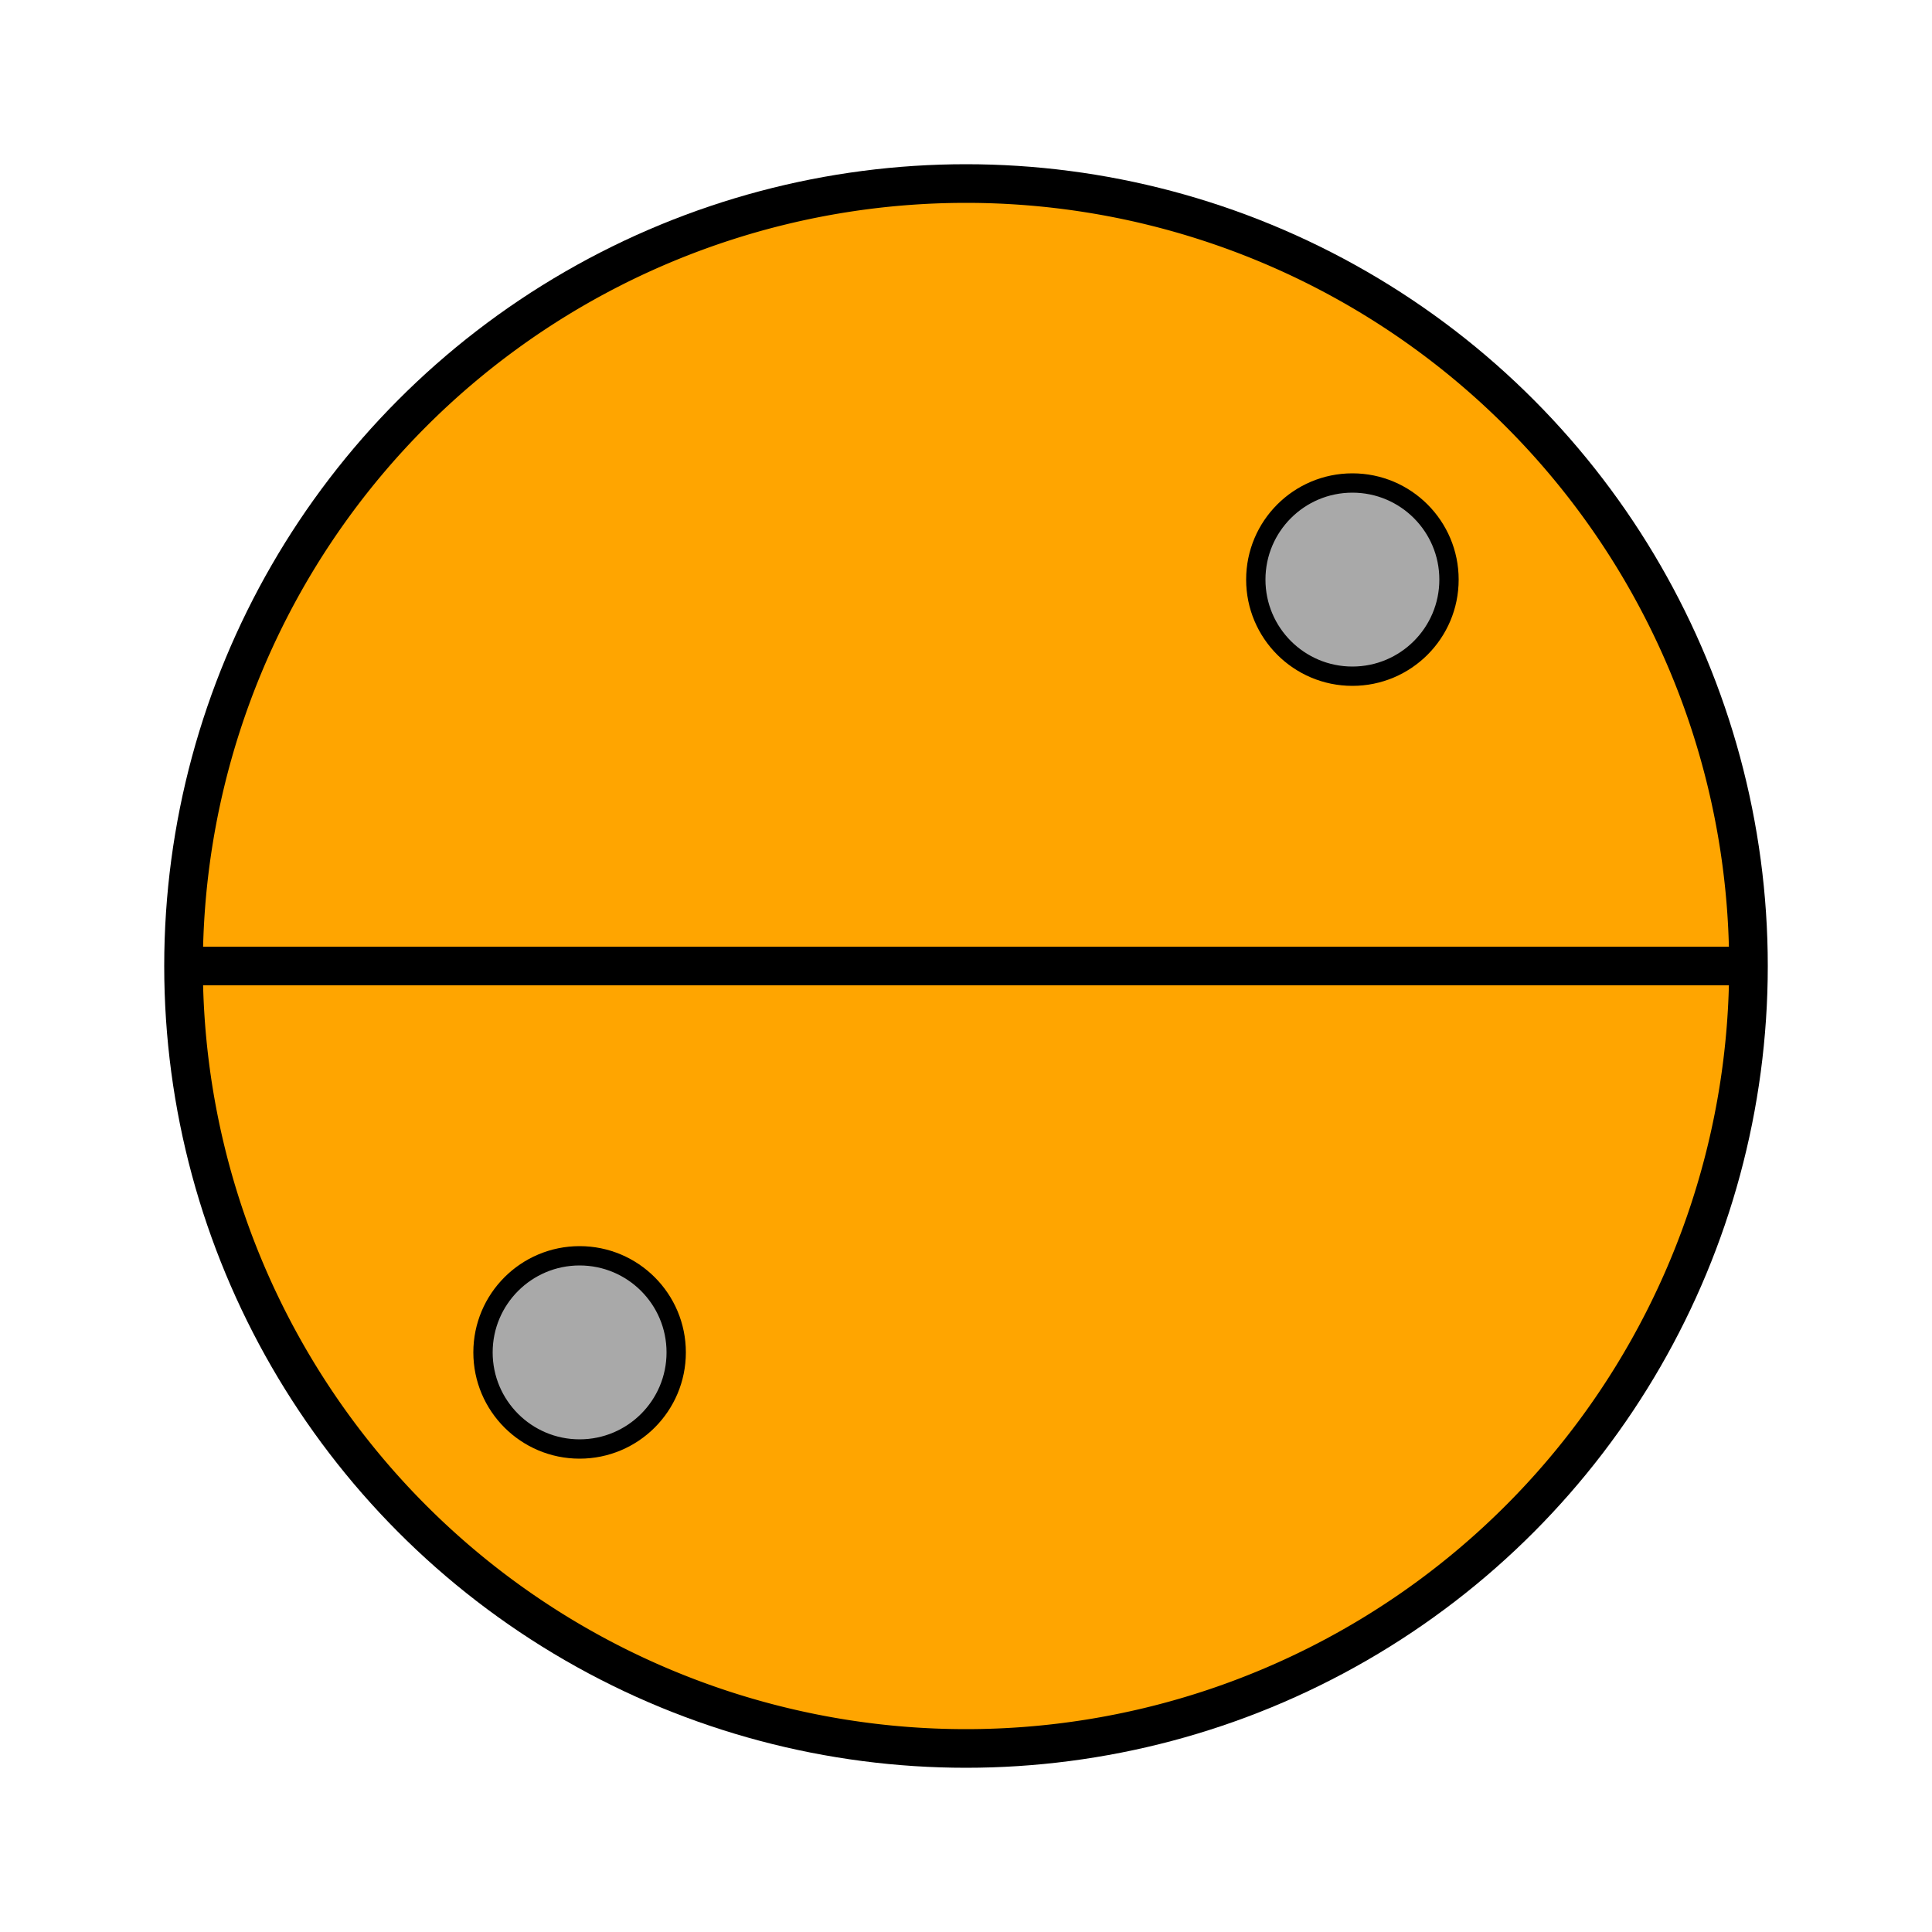 <svg xmlns="http://www.w3.org/2000/svg" viewBox="0 0 100 100" width="100" height="100" fill="none" stroke="black">
  <circle cx="50" cy="50" r="40" stroke-width="3" fill="lightgray" />
  <path d="M 50,10 a 1,1 0 0,1 0,80 a 1,1 0 0,1 0,-80" fill="orange" />
  <circle cx="30" cy="70" r="5" fill="darkgray" />
  <circle cx="70" cy="30" r="5" fill="darkgray" />
  <line x1="50" y1="50" x2="90" y2="50" stroke="black" stroke-width="2" />
  <line x1="50" y1="50" x2="10" y2="50" stroke="black" stroke-width="2" />
  Sorry, your browser does not support inline SVG.
</svg>